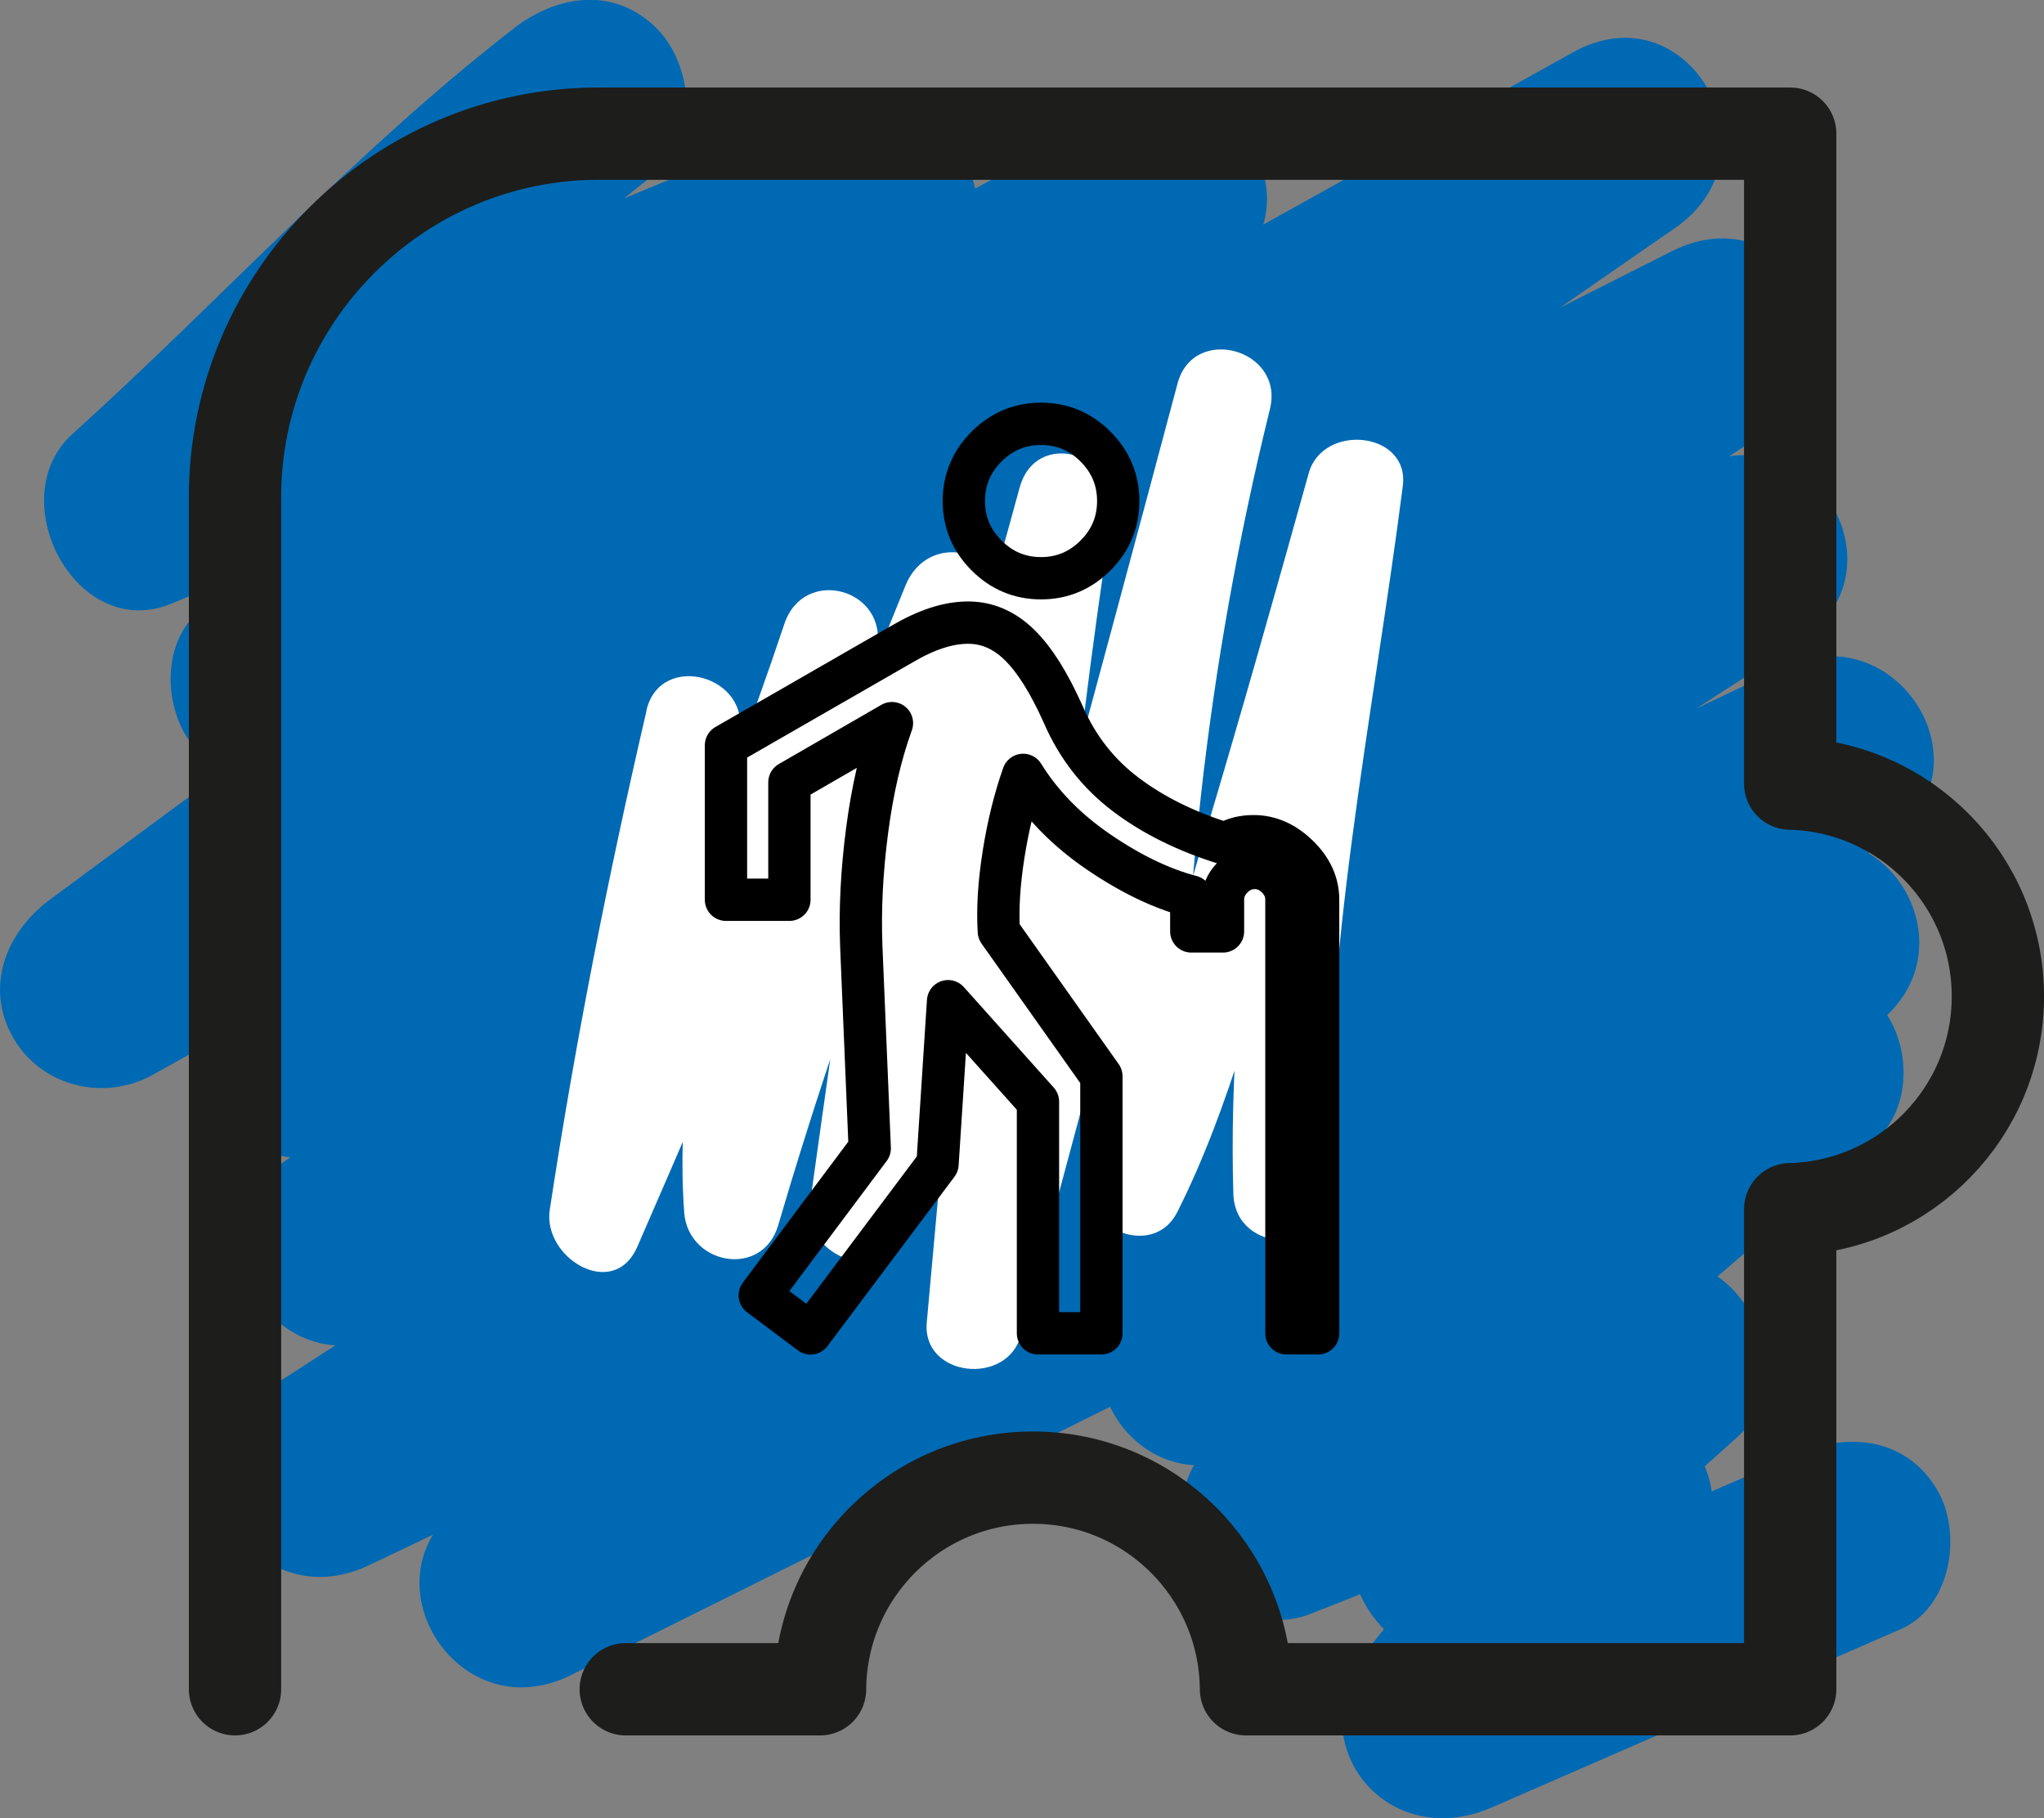 <?xml version="1.0" encoding="UTF-8"?><svg id="Ebene_2" xmlns="http://www.w3.org/2000/svg" width="55.367" height="49.239" viewBox="0 0 55.367 49.239"><rect x="0" y="0" width="55.367" height="49.239" fill="#808080" stroke="none"/><g id="material-design-icons"><path d="m13.906.78c-4.284,3.317-7.932,7.35-11.943,10.973-1.94,1.752.099,5.66,2.676,4.596,5.777-2.386,11.554-4.771,17.331-7.157.824-.34,1.649-.681,2.473-1.021l-2.676-4.596c-5.45,4.324-10.901,8.647-16.351,12.971-1.059.84-.984,2.645-.215,3.611.866,1.088,2.312,1.374,3.548.708,7.073-3.808,14.146-7.617,21.219-11.425.999-.538,1.999-1.076,2.998-1.614l-2.776-4.749C21.768,9.292,13.347,15.508,4.926,21.724c-1.19.878-2.38,1.757-3.57,2.635-1.193.881-1.793,2.383-.987,3.763.765,1.308,2.46,1.711,3.763.987,4.66-2.591,9.319-5.182,13.979-7.774l22.158-12.322c1.705-.948,3.41-1.896,5.114-2.844l-2.776-4.749c-4.026,2.787-8.053,5.575-12.079,8.362-6.457,4.47-12.914,8.941-19.372,13.411-1.475,1.021-2.95,2.043-4.426,3.064-2.901,2.008-.41,6.356,2.776,4.749,4.348-2.193,8.696-4.387,13.044-6.58,6.899-3.481,13.799-6.961,20.698-10.442,1.608-.811,3.216-1.623,4.825-2.434l-2.776-4.749c-4.223,2.768-8.445,5.537-12.668,8.305-6.726,4.41-13.453,8.82-20.179,13.23-1.539,1.009-3.077,2.018-4.616,3.026-2.977,1.952-.398,6.307,2.776,4.749,11.134-5.466,22.268-10.932,33.402-16.398l4.706-2.311-2.776-4.749c-4.357,2.811-8.714,5.622-13.071,8.433l-20.85,13.452c-1.602,1.034-3.205,2.068-4.807,3.102-3.005,1.939-.4,6.262,2.776,4.749,4.623-2.202,9.247-4.404,13.87-6.606,7.37-3.51,14.739-7.02,22.109-10.531,1.693-.806,3.385-1.612,5.078-2.419l-2.776-4.749c-10.375,6.569-20.749,13.138-31.124,19.707-1.486.941-2.972,1.882-4.458,2.823-3.01,1.906-.384,6.321,2.776,4.749,10.296-5.123,20.591-10.247,30.887-15.37,1.448-.721,2.896-1.441,4.344-2.162l-2.776-4.749c-5.61,3.839-11.22,7.679-16.83,11.518-2.926,2.002-.415,6.311,2.776,4.749,5.449-2.667,10.898-5.333,16.347-8l-3.333-4.319c-4.685,4.026-9.37,8.051-14.055,12.077-2.019,1.735.128,5.601,2.676,4.596,3.448-1.359,6.896-2.718,10.344-4.077l-2.676-4.596c-1.921,1.727-3.843,3.455-5.764,5.182-2.04,1.834.099,5.406,2.676,4.596,1.434-.451,2.867-.901,4.301-1.352l-2.676-4.596c-1.541,1.921-3.082,3.842-4.623,5.764-1.995,2.487.419,5.589,3.333,4.319,3.691-1.609,7.383-3.218,11.074-4.827,1.362-.594,1.673-2.588.987-3.763-.822-1.406-2.396-1.582-3.763-.987-3.691,1.609-7.383,3.218-11.074,4.827l3.333,4.319c1.541-1.921,3.082-3.842,4.623-5.764.776-.968,1.095-2.195.43-3.333-.598-1.023-1.95-1.627-3.106-1.264-1.434.451-2.867.901-4.301,1.352l2.676,4.596c1.921-1.727,3.843-3.455,5.764-5.182,1.961-1.763-.097-5.613-2.676-4.596-3.448,1.359-6.896,2.718-10.344,4.077l2.676,4.596c4.685-4.026,9.37-8.051,14.055-12.077,1.027-.883,1.009-2.613.215-3.611-.891-1.118-2.283-1.327-3.548-.708-5.449,2.667-10.898,5.333-16.347,8l2.776,4.749c5.61-3.839,11.22-7.679,16.83-11.518,2.92-1.999.41-6.335-2.776-4.749-10.296,5.123-20.591,10.247-30.887,15.37-1.448.721-2.896,1.441-4.344,2.162l2.776,4.749c10.375-6.569,20.749-13.138,31.124-19.707,1.486-.941,2.972-1.882,4.458-2.823,3.025-1.915.395-6.259-2.776-4.749-4.623,2.202-9.247,4.404-13.87,6.606-7.37,3.51-14.739,7.02-22.109,10.531-1.693.806-3.385,1.612-5.078,2.419l2.776,4.749c4.357-2.811,8.714-5.622,13.071-8.433l20.85-13.452c1.602-1.034,3.205-2.068,4.807-3.102,2.994-1.932.393-6.305-2.776-4.749-11.134,5.466-22.268,10.932-33.402,16.398l-4.706,2.311,2.776,4.749c4.223-2.768,8.445-5.537,12.668-8.305,6.726-4.41,13.453-8.82,20.179-13.23,1.539-1.009,3.077-2.018,4.616-3.026,2.968-1.946.389-6.346-2.776-4.749-4.348,2.193-8.696,4.387-13.044,6.58-6.899,3.481-13.799,6.961-20.698,10.442-1.608.811-3.216,1.623-4.825,2.434l2.776,4.749c4.026-2.787,8.053-5.575,12.079-8.362,6.457-4.47,12.914-8.941,19.372-13.411,1.475-1.021,2.95-2.043,4.426-3.064,2.878-1.992.361-6.494-2.776-4.749-4.66,2.591-9.319,5.182-13.979,7.774-7.386,4.107-14.772,8.215-22.158,12.322-1.705.948-3.41,1.896-5.114,2.844l2.776,4.749c8.421-6.216,16.842-12.432,25.263-18.649,1.19-.878,2.38-1.757,3.57-2.635,1.193-.881,1.793-2.383.987-3.763-.773-1.321-2.45-1.693-3.763-.987-7.073,3.808-14.146,7.617-21.219,11.425-.999.538-1.999,1.076-2.998,1.614l3.333,4.319c5.45-4.324,10.901-8.647,16.351-12.971,2.099-1.665-.179-5.627-2.676-4.596-5.777,2.386-11.554,4.771-17.331,7.157-.824.34-1.649.681-2.473,1.021l2.676,4.596c4.012-3.624,7.66-7.656,11.943-10.973,1.175-.91.957-2.932,0-3.889-1.16-1.16-2.711-.913-3.889,0h0Z" fill="#0069b3"/><path d="m16.95,45.746h5.263c.021-3.169,2.595-5.731,5.769-5.731,3.173,0,5.747,2.562,5.769,5.731h14.741v-13c3.12-.077,5.626-2.625,5.626-5.763s-2.506-5.686-5.626-5.763V3.62H16.203c-5.41,0-9.837,4.427-9.837,9.838v32.288" fill="none" stroke="#1d1d1b" stroke-linecap="round" stroke-linejoin="round" stroke-width="2.5"/><path d="m17.514,19.24c-1.038,4.471-1.933,8.982-2.622,13.521-.198,1.305,1.731,2.475,2.372 1,2.315-5.326,4.647-10.661,6.488-16.173l-2.503-.69c-1.052,5.172-3.098,10.588-2.716,15.931.102,1.424,2.121,1.805,2.549.345,1.651-5.64,3.736-11.189,5.951-16.629l-2.503-.69c-1.029,5.524-1.8,11.1-2.579,16.664-.224,1.601,2.053,2.353,2.503.69,1.75-6.475,3.918-12.829,5.668-19.305l-2.503-.69c-1.145,7.492-1.836,15.054-2.515,22.6-.133,1.478,2.18,1.732,2.549.345,2.228-8.367,4.521-16.717,6.748-25.084l-2.503-.69c-1.754,7.123-2.605,14.447-2.426,21.784.03,1.219,1.815,1.854,2.418.655,1.461-2.902,2.265-6.222,3.192-9.319.995-3.322,1.94-6.66,2.871-10l-2.549-.345c-.807,6.31-2.19,12.786-1.995,19.172.051,1.666,2.647,1.673,2.595,0-.196-6.387,1.187-12.861,1.995-19.172.189-1.479-2.167-1.714-2.549-.345-.903,3.241-1.82,6.478-2.782,9.702-.882,2.957-1.661,6.299-3.019,8.997l2.418.655c-.174-7.116.632-14.184,2.333-21.094.399-1.621-2.072-2.307-2.503-.69-2.228,8.367-4.521,16.717-6.748,25.084l2.549.345c.658-7.314,1.312-14.648,2.422-21.91.246-1.607-2.055-2.344-2.503-.69-1.75,6.475-3.918,12.829-5.668,19.305l2.503.69c.78-5.564,1.55-11.139,2.579-16.664.311-1.668-1.878-2.224-2.503-.69-2.215,5.441-4.3,10.989-5.951,16.629l2.549.345c-.366-5.113,1.617-10.291,2.623-15.241.332-1.635-1.971-2.282-2.503-.69-1.771,5.301-4.001,10.432-6.227,15.553l2.372 1c.69-4.538,1.585-9.049,2.622-13.521.377-1.625-2.125-2.319-2.503-.69h0Z" fill="#fff"/><path d="m21.955,36.109l-1.375-1.031,2.979-3.981-.229-5.471c-.038-.993.014-2.038.158-3.136.143-1.098.368-2.067.673-2.907l-2.778,1.604v3.179h-1.718v-4.182l4.783-2.75c.325-.191.635-.334.931-.43s.578-.143.845-.143c.516,0,.979.2,1.389.601.411.401.807,1.031,1.189,1.89.382.878.945,1.599,1.69,2.162s1.642,1.007,2.692,1.332c.134-.076.263-.129.387-.158s.253-.043.387-.043c.439,0,.84.177,1.203.53s.544.749.544,1.189v11.743h-.859v-11.743c0-.229-.086-.43-.258-.601s-.372-.258-.601-.258-.43.086-.601.258-.258.372-.258.601v.859h-.859v-.945c-.802-.21-1.637-.611-2.506-1.203-.869-.592-1.551-1.289-2.048-2.091-.229.649-.406,1.365-.53,2.148-.124.783-.167,1.48-.129,2.091l2.778,3.924v6.96h-1.718v-6.273l-2.435-2.721-.286,4.411-3.437,4.583Zm6.244-20.45c-.573,0-1.065-.205-1.475-.616s-.616-.902-.616-1.475.205-1.065.616-1.475.902-.616,1.475-.616,1.065.205,1.475.616.616.902.616,1.475-.205,1.065-.616,1.475-.902.616-1.475.616Z" fill="none" stroke="#000" stroke-linejoin="round" stroke-width="1.146"/></g></svg>